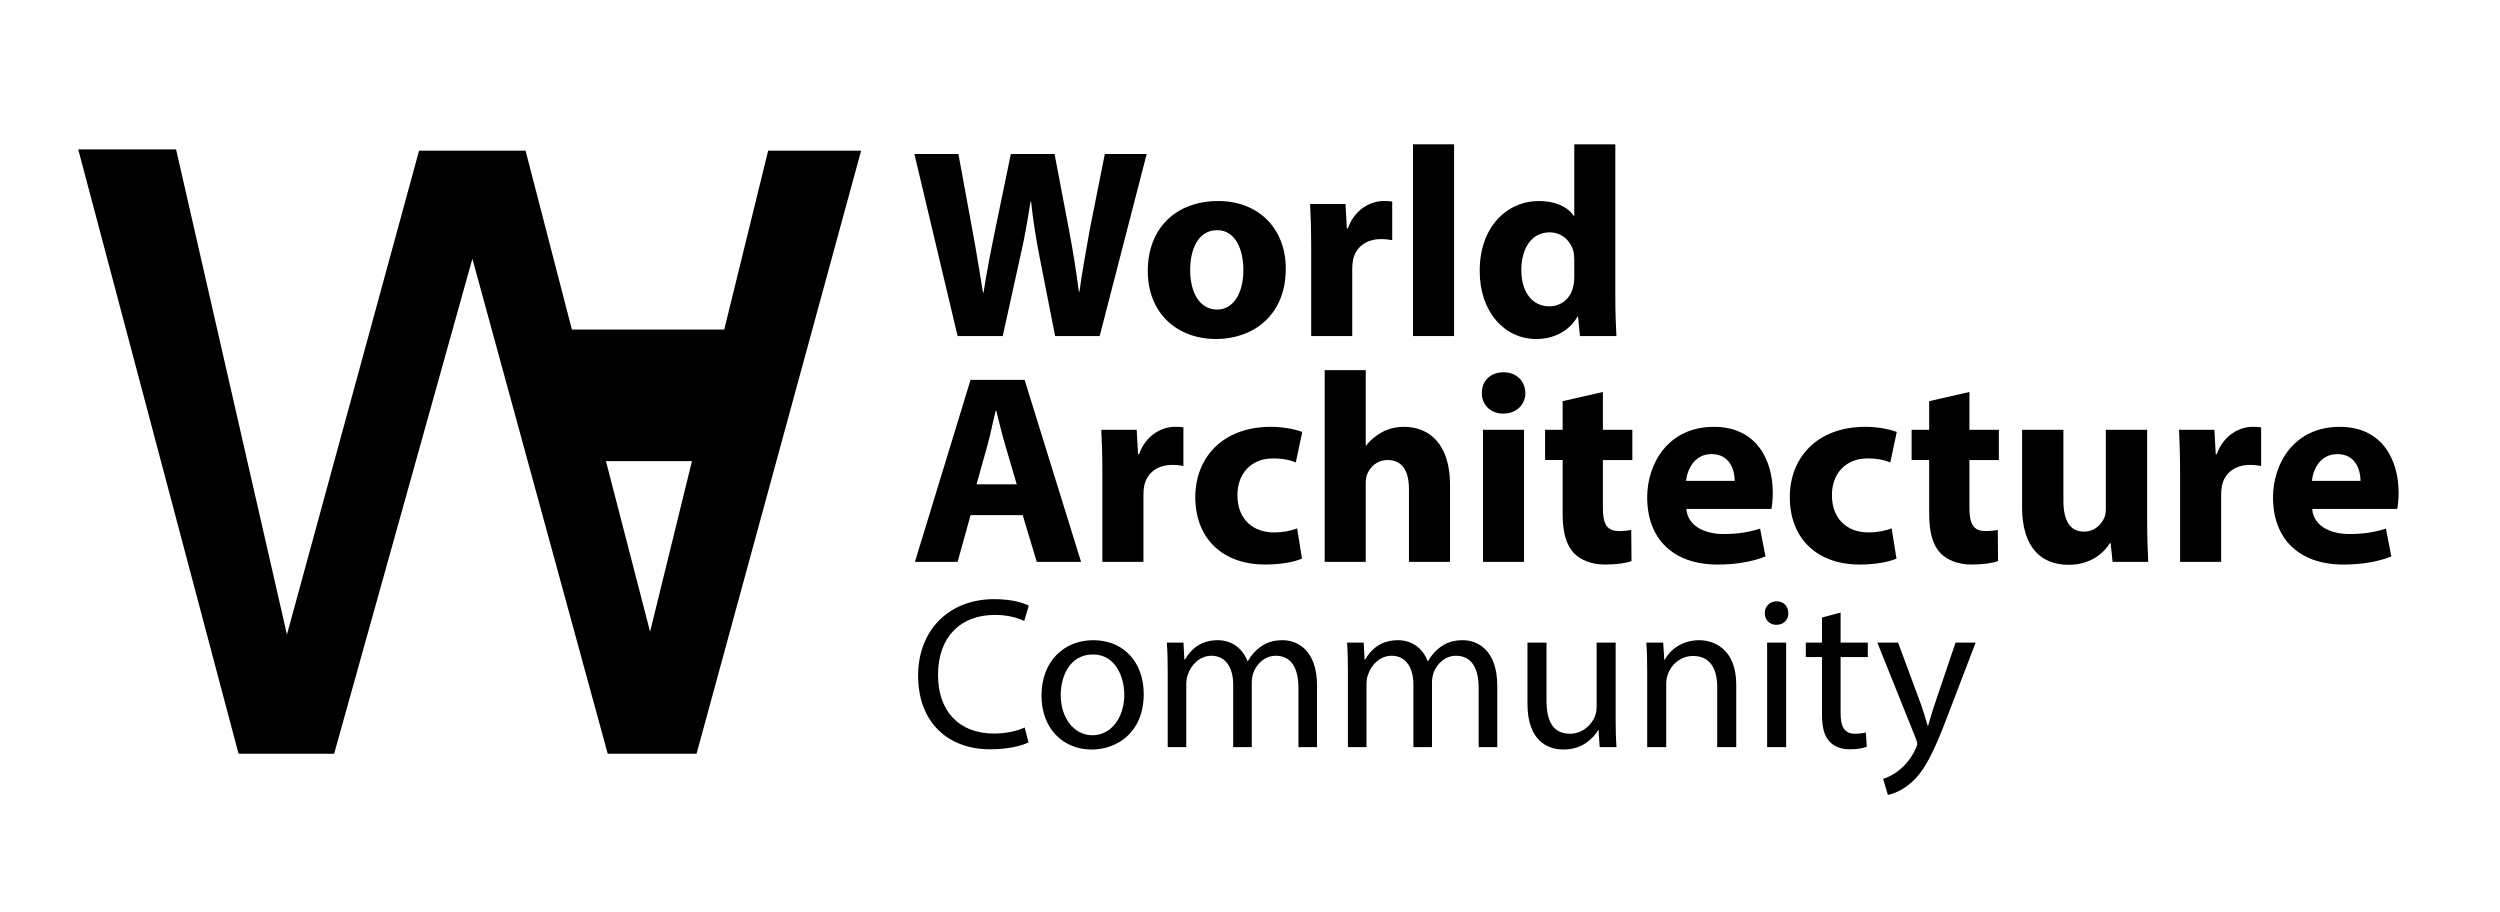 <svg width="181" height="66" viewBox="0 0 181 66" fill="none" xmlns="http://www.w3.org/2000/svg">
<path d="M47.079 47.684L55.988 11.383H61.722L50.067 54.093H44.363L34.205 16.944L23.83 54.093H17.637L6.284 11.295H12.368L20.733 47.902L30.705 11.383H37.682L47.079 47.684Z" fill="black" stroke="black" stroke-width="0.953" stroke-miterlimit="10"/>
<path d="M41.806 27.317H52.077L51.371 30.195H42.551L41.806 27.317Z" fill="black" stroke="black" stroke-width="0.953" stroke-miterlimit="10"/>
<path d="M69.331 24.329L66.202 11.152H69.39L70.387 16.587C70.68 18.152 70.954 19.853 71.169 21.182H71.209C71.424 19.755 71.737 18.171 72.069 16.548L73.184 11.152H76.351L77.407 16.705C77.701 18.249 77.916 19.657 78.111 21.123H78.15C78.346 19.657 78.639 18.113 78.913 16.548L79.989 11.152H83.02L79.617 24.329H76.391L75.276 18.66C75.022 17.33 74.807 16.099 74.65 14.593H74.611C74.376 16.079 74.161 17.33 73.849 18.66L72.597 24.329H69.331Z" fill="black"/>
<path d="M93.091 19.442C93.091 22.942 90.607 24.545 88.046 24.545C85.249 24.545 83.099 22.707 83.099 19.618C83.099 16.529 85.132 14.554 88.202 14.554C91.135 14.554 93.091 16.568 93.091 19.442ZM86.168 19.54C86.168 21.182 86.853 22.413 88.124 22.413C89.278 22.413 90.021 21.26 90.021 19.54C90.021 18.112 89.473 16.665 88.124 16.665C86.697 16.665 86.168 18.132 86.168 19.54Z" fill="black"/>
<path d="M94.93 17.917C94.93 16.509 94.89 15.59 94.852 14.769H97.413L97.511 16.529H97.589C98.078 15.14 99.251 14.554 100.17 14.554C100.444 14.554 100.581 14.554 100.796 14.593V17.389C100.581 17.35 100.327 17.311 99.995 17.311C98.899 17.311 98.156 17.897 97.961 18.816C97.922 19.012 97.902 19.246 97.902 19.481V24.33H94.93V17.917Z" fill="black"/>
<path d="M102.302 10.448H105.275V24.33H102.302V10.448Z" fill="black"/>
<path d="M116.949 10.448V21.475C116.949 22.55 116.988 23.685 117.028 24.33H114.388L114.251 22.922H114.211C113.605 23.997 112.451 24.545 111.219 24.545C108.951 24.545 107.132 22.609 107.132 19.637C107.112 16.411 109.127 14.554 111.415 14.554C112.588 14.554 113.507 14.964 113.937 15.629H113.977V10.448H116.949ZM113.977 18.816C113.977 18.66 113.957 18.445 113.938 18.288C113.762 17.487 113.116 16.822 112.197 16.822C110.848 16.822 110.144 18.034 110.144 19.54C110.144 21.162 110.946 22.179 112.177 22.179C113.038 22.179 113.722 21.593 113.899 20.752C113.957 20.537 113.977 20.322 113.977 20.068V18.816H113.977Z" fill="black"/>
<path d="M70.269 37.295L69.331 40.678H66.241L70.269 27.5H74.181L78.268 40.678H75.061L74.044 37.295H70.269ZM73.613 35.067L72.792 32.271C72.557 31.489 72.323 30.511 72.127 29.729H72.088C71.892 30.511 71.697 31.508 71.482 32.271L70.7 35.067H73.613Z" fill="black"/>
<path d="M79.812 34.265C79.812 32.858 79.773 31.939 79.734 31.117H82.296L82.394 32.877H82.472C82.961 31.489 84.134 30.902 85.053 30.902C85.327 30.902 85.464 30.902 85.679 30.941V33.737C85.464 33.698 85.21 33.659 84.877 33.659C83.782 33.659 83.039 34.246 82.843 35.164C82.804 35.36 82.785 35.595 82.785 35.83V40.678H79.812V34.265H79.812Z" fill="black"/>
<path d="M94.264 40.443C93.736 40.678 92.739 40.873 91.605 40.873C88.515 40.873 86.54 38.996 86.54 35.986C86.54 33.19 88.457 30.902 92.016 30.902C92.798 30.902 93.658 31.039 94.284 31.273L93.815 33.483C93.463 33.327 92.935 33.19 92.152 33.19C90.588 33.19 89.571 34.304 89.591 35.868C89.591 37.628 90.764 38.547 92.211 38.547C92.915 38.547 93.463 38.429 93.913 38.254L94.264 40.443Z" fill="black"/>
<path d="M95.907 26.796H98.879V32.251H98.918C99.231 31.841 99.622 31.528 100.092 31.274C100.522 31.039 101.089 30.902 101.637 30.902C103.533 30.902 104.981 32.212 104.981 35.086V40.678H102.008V35.419C102.008 34.167 101.578 33.307 100.464 33.307C99.681 33.307 99.192 33.816 98.977 34.343C98.899 34.539 98.879 34.793 98.879 35.008V40.678H95.907V26.796Z" fill="black"/>
<path d="M110.437 28.458C110.437 29.279 109.811 29.944 108.833 29.944C107.895 29.944 107.269 29.279 107.288 28.458C107.269 27.598 107.895 26.953 108.853 26.953C109.811 26.953 110.417 27.598 110.437 28.458ZM107.367 40.678V31.117H110.339V40.678H107.367Z" fill="black"/>
<path d="M116.049 28.38V31.117H118.181V33.307H116.049V36.767C116.049 37.921 116.323 38.449 117.222 38.449C117.594 38.449 117.887 38.41 118.102 38.37L118.122 40.619C117.731 40.775 117.027 40.873 116.186 40.873C115.228 40.873 114.426 40.541 113.957 40.052C113.409 39.485 113.135 38.566 113.135 37.217V33.306H111.864V31.117H113.135V29.044L116.049 28.38Z" fill="black"/>
<path d="M122.092 36.846C122.19 38.078 123.402 38.664 124.79 38.664C125.807 38.664 126.629 38.528 127.43 38.273L127.822 40.287C126.844 40.678 125.651 40.874 124.361 40.874C121.114 40.874 119.256 38.997 119.256 36.006C119.256 33.581 120.762 30.903 124.087 30.903C127.176 30.903 128.35 33.308 128.35 35.674C128.35 36.182 128.291 36.631 128.252 36.847H122.092V36.846ZM125.593 34.813C125.593 34.089 125.28 32.877 123.911 32.877C122.659 32.877 122.151 34.011 122.072 34.813H125.593Z" fill="black"/>
<path d="M137.306 40.443C136.778 40.678 135.781 40.873 134.647 40.873C131.557 40.873 129.582 38.996 129.582 35.986C129.582 33.19 131.498 30.902 135.057 30.902C135.839 30.902 136.7 31.039 137.326 31.273L136.857 33.483C136.505 33.327 135.977 33.19 135.194 33.19C133.63 33.19 132.613 34.304 132.633 35.868C132.633 37.628 133.806 38.547 135.253 38.547C135.957 38.547 136.505 38.429 136.954 38.254L137.306 40.443Z" fill="black"/>
<path d="M142.586 28.38V31.117H144.717V33.307H142.586V36.767C142.586 37.921 142.86 38.449 143.759 38.449C144.131 38.449 144.424 38.41 144.639 38.37L144.659 40.619C144.268 40.775 143.564 40.873 142.723 40.873C141.765 40.873 140.963 40.541 140.494 40.052C139.946 39.485 139.672 38.566 139.672 37.217V33.306H138.401V31.117H139.672V29.044L142.586 28.38Z" fill="black"/>
<path d="M155.453 37.608C155.453 38.86 155.492 39.876 155.531 40.678H152.95L152.813 39.329H152.754C152.383 39.916 151.484 40.893 149.762 40.893C147.827 40.893 146.399 39.681 146.399 36.729V31.117H149.391V36.259C149.391 37.647 149.841 38.488 150.877 38.488C151.699 38.488 152.168 37.921 152.364 37.452C152.442 37.276 152.461 37.041 152.461 36.807V31.117H155.453V37.608H155.453Z" fill="black"/>
<path d="M157.839 34.265C157.839 32.858 157.8 31.939 157.761 31.117H160.322L160.42 32.877H160.498C160.987 31.489 162.161 30.902 163.08 30.902C163.354 30.902 163.49 30.902 163.706 30.941V33.737C163.49 33.698 163.236 33.659 162.904 33.659C161.809 33.659 161.066 34.246 160.87 35.164C160.831 35.36 160.811 35.595 160.811 35.83V40.678H157.839V34.265Z" fill="black"/>
<path d="M167.402 36.846C167.5 38.078 168.712 38.664 170.1 38.664C171.117 38.664 171.939 38.528 172.74 38.273L173.132 40.287C172.154 40.678 170.961 40.874 169.671 40.874C166.424 40.874 164.566 38.997 164.566 36.006C164.566 33.581 166.072 30.903 169.397 30.903C172.486 30.903 173.66 33.308 173.66 35.674C173.66 36.182 173.601 36.631 173.562 36.847H167.402V36.846ZM170.902 34.813C170.902 34.089 170.589 32.877 169.221 32.877C167.969 32.877 167.461 34.011 167.382 34.813H170.902Z" fill="black"/>
<path d="M74.467 53.749C73.967 54 72.966 54.25 71.682 54.25C68.71 54.25 66.472 52.373 66.472 48.916C66.472 45.615 68.71 43.378 71.98 43.378C73.294 43.378 74.123 43.66 74.483 43.847L74.154 44.958C73.638 44.707 72.903 44.52 72.026 44.52C69.555 44.52 67.912 46.1 67.912 48.869C67.912 51.45 69.398 53.108 71.964 53.108C72.793 53.108 73.638 52.936 74.185 52.67L74.467 53.749Z" fill="black"/>
<path d="M82.806 50.245C82.806 53.045 80.865 54.266 79.035 54.266C76.985 54.266 75.405 52.764 75.405 50.37C75.405 47.836 77.064 46.35 79.16 46.35C81.335 46.35 82.806 47.93 82.806 50.245ZM76.798 50.323C76.798 51.981 77.752 53.233 79.098 53.233C80.412 53.233 81.398 51.997 81.398 50.292C81.398 49.009 80.757 47.383 79.129 47.383C77.502 47.383 76.798 48.884 76.798 50.323Z" fill="black"/>
<path d="M84.542 48.571C84.542 47.789 84.526 47.148 84.479 46.522H85.684L85.746 47.742H85.793C86.216 47.022 86.92 46.35 88.171 46.35C89.204 46.35 89.986 46.976 90.315 47.867H90.346C90.581 47.445 90.878 47.116 91.191 46.882C91.645 46.538 92.145 46.35 92.865 46.35C93.867 46.35 95.353 47.007 95.353 49.635V54.093H94.007V49.807C94.007 48.353 93.476 47.477 92.365 47.477C91.583 47.477 90.972 48.055 90.737 48.728C90.675 48.916 90.628 49.166 90.628 49.416V54.094H89.283V49.557C89.283 48.353 88.751 47.477 87.702 47.477C86.842 47.477 86.216 48.165 85.997 48.853C85.919 49.057 85.887 49.291 85.887 49.526V54.094H84.542V48.571H84.542Z" fill="black"/>
<path d="M97.589 48.571C97.589 47.789 97.574 47.148 97.527 46.522H98.732L98.794 47.742H98.841C99.263 47.022 99.967 46.35 101.22 46.35C102.252 46.35 103.034 46.976 103.363 47.867H103.394C103.629 47.445 103.926 47.116 104.239 46.882C104.693 46.538 105.193 46.35 105.913 46.35C106.915 46.35 108.401 47.007 108.401 49.635V54.093H107.055V49.807C107.055 48.353 106.524 47.477 105.413 47.477C104.631 47.477 104.02 48.055 103.785 48.728C103.723 48.916 103.676 49.166 103.676 49.416V54.094H102.331V49.557C102.331 48.353 101.798 47.477 100.75 47.477C99.889 47.477 99.263 48.165 99.045 48.853C98.966 49.057 98.935 49.291 98.935 49.526V54.094H97.589L97.589 48.571Z" fill="black"/>
<path d="M116.973 52.028C116.973 52.81 116.989 53.499 117.036 54.093H115.815L115.737 52.857H115.706C115.346 53.468 114.548 54.265 113.203 54.265C112.014 54.265 110.589 53.608 110.589 50.949V46.522H111.966V50.714C111.966 52.153 112.405 53.123 113.657 53.123C114.58 53.123 115.221 52.482 115.472 51.872C115.549 51.668 115.596 51.418 115.596 51.168V46.522H116.973V52.028Z" fill="black"/>
<path d="M119.257 48.571C119.257 47.789 119.241 47.148 119.194 46.522H120.415L120.493 47.773H120.524C120.9 47.054 121.776 46.35 123.028 46.35C124.076 46.35 125.704 46.976 125.704 49.573V54.093H124.326V49.729C124.326 48.509 123.872 47.492 122.574 47.492C121.666 47.492 120.962 48.133 120.728 48.9C120.665 49.072 120.634 49.306 120.634 49.541V54.093H119.257V48.571Z" fill="black"/>
<path d="M129.473 44.395C129.489 44.864 129.144 45.239 128.597 45.239C128.112 45.239 127.768 44.864 127.768 44.395C127.768 43.91 128.128 43.534 128.628 43.534C129.144 43.534 129.473 43.909 129.473 44.395ZM127.94 54.093V46.522H129.317V54.093H127.94Z" fill="black"/>
<path d="M133.259 44.348V46.522H135.23V47.57H133.259V51.653C133.259 52.592 133.525 53.123 134.291 53.123C134.651 53.123 134.917 53.077 135.089 53.03L135.152 54.062C134.886 54.172 134.463 54.25 133.932 54.25C133.29 54.25 132.774 54.047 132.445 53.671C132.054 53.264 131.913 52.592 131.913 51.7V47.57H130.74V46.522H131.913V44.707L133.259 44.348Z" fill="black"/>
<path d="M137.42 46.522L139.079 50.996C139.251 51.496 139.439 52.091 139.564 52.545H139.595C139.736 52.091 139.892 51.512 140.08 50.965L141.582 46.522H143.037L140.972 51.919C139.986 54.516 139.313 55.845 138.375 56.659C137.702 57.253 137.029 57.488 136.684 57.55L136.34 56.392C136.684 56.283 137.138 56.064 137.545 55.72C137.92 55.423 138.39 54.891 138.703 54.187C138.765 54.046 138.812 53.936 138.812 53.858C138.812 53.78 138.781 53.671 138.718 53.499L135.918 46.522H137.42Z" fill="black"/>
<path d="M40.367 28.623H53.785" stroke="black" stroke-width="9.527" stroke-miterlimit="10"/>
</svg>

